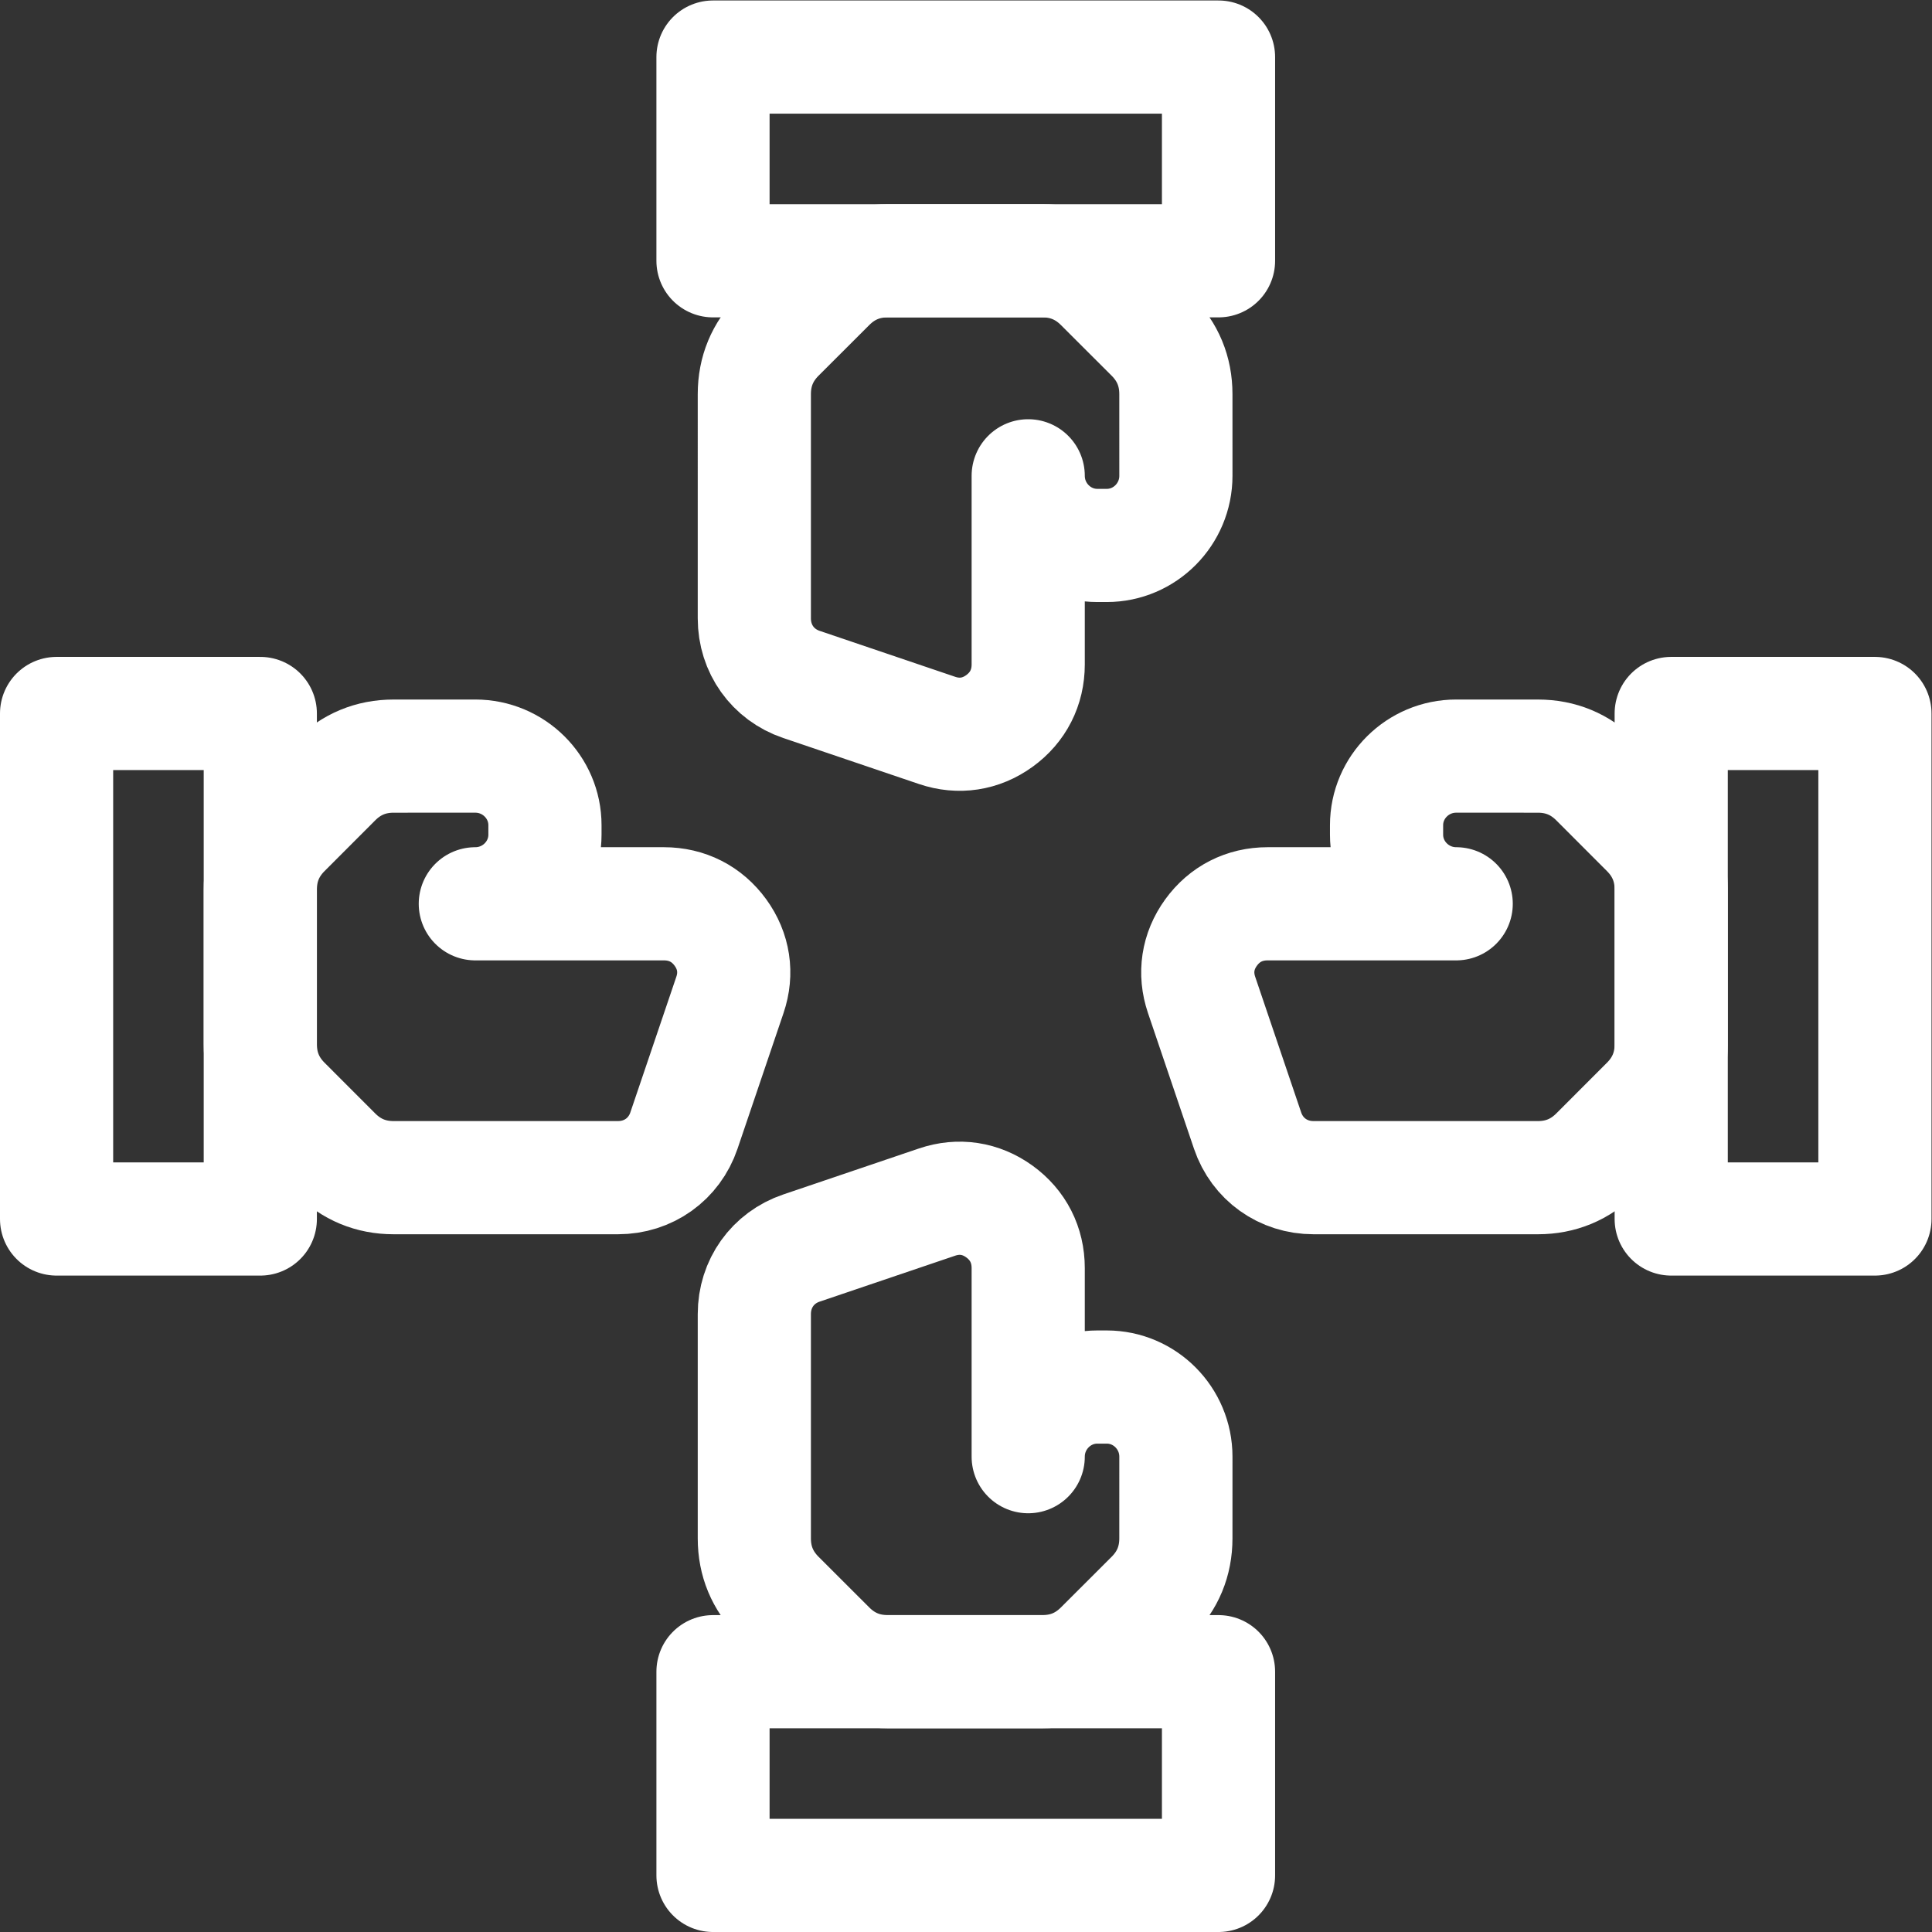<svg xmlns="http://www.w3.org/2000/svg" xmlns:xlink="http://www.w3.org/1999/xlink" width="512" height="512" x="0" y="0" viewBox="0 0 682.667 682.667" style="enable-background:new 0 0 512 512" xml:space="preserve"><rect x="0" y="0" width="682.667" height="682.667" fill="#333333" stroke="none"/><g><defs><clipPath id="a" clipPathUnits="userSpaceOnUse"><path d="M0 512h512V0H0Z" fill="#ffffff" opacity="1" data-original="#000000"></path></clipPath></defs><g clip-path="url(#a)" transform="matrix(1.333 0 0 -1.333 0 682.667)"><path d="M0 0h-49.993c10.166 0 18.458 8.229 18.458 18.319v2.512c0 10.09-8.291 18.319-18.458 18.319l-21.664-.004c-6.027-.001-11.214-2.153-15.475-6.419l-13.448-13.465c-4.261-4.267-6.409-9.458-6.409-15.491v-41c0-6.034 2.149-11.226 6.411-15.493l13.445-13.458c4.262-4.266 9.45-6.418 15.478-6.418h59.465c8.065 0 14.922 4.891 17.494 12.478l12.19 35.959c1.956 5.769 1.074 11.59-2.505 16.533C11.409-2.685 6.133 0 0 0Z" style="stroke-width:30;stroke-linecap:round;stroke-linejoin:round;stroke-miterlimit:22.926;stroke-dasharray:none;stroke-opacity:1" transform="translate(175.99 272.553)" fill="none" stroke="#ffffff" stroke-width="30" stroke-linecap="round" stroke-linejoin="round" stroke-miterlimit="22.926" stroke-dasharray="none" stroke-opacity="" data-original="#000000" opacity="1"></path><path d="M69 323H15V189h54z" style="stroke-width:30;stroke-linecap:round;stroke-linejoin:round;stroke-miterlimit:22.926;stroke-dasharray:none;stroke-opacity:1" fill="none" stroke="#ffffff" stroke-width="30" stroke-linecap="round" stroke-linejoin="round" stroke-miterlimit="22.926" stroke-dasharray="none" stroke-opacity="" data-original="#000000" opacity="1"></path><path d="M0 0h49.993C39.827 0 31.534 8.229 31.534 18.319v2.512c0 10.09 8.292 18.319 18.459 18.319l21.664-.004c6.027-.001 11.214-2.153 15.475-6.419l13.448-13.465c4.261-4.267 6.409-9.458 6.409-15.491v-41c0-6.034-2.149-11.226-6.411-15.493L87.133-66.18c-4.262-4.266-9.45-6.418-15.478-6.418H12.19c-8.065 0-14.922 4.891-17.494 12.478l-12.19 35.959c-1.956 5.769-1.074 11.59 2.505 16.533C-11.409-2.685-6.133 0 0 0Z" style="stroke-width:30;stroke-linecap:round;stroke-linejoin:round;stroke-miterlimit:22.926;stroke-dasharray:none;stroke-opacity:1" transform="translate(336.01 272.553)" fill="none" stroke="#ffffff" stroke-width="30" stroke-linecap="round" stroke-linejoin="round" stroke-miterlimit="22.926" stroke-dasharray="none" stroke-opacity="" data-original="#000000" opacity="1"></path><path d="M443 323h54V189h-54z" style="stroke-width:30;stroke-linecap:round;stroke-linejoin:round;stroke-miterlimit:22.926;stroke-dasharray:none;stroke-opacity:1" fill="none" stroke="#ffffff" stroke-width="30" stroke-linecap="round" stroke-linejoin="round" stroke-miterlimit="22.926" stroke-dasharray="none" stroke-opacity="" data-original="#000000" opacity="1"></path><path d="M0 0v49.992c0-10.165 8.229-18.458 18.319-18.458h2.512c10.09 0 18.319 8.292 18.319 18.458l-.005 21.664c-.001 6.029-2.152 11.214-6.419 15.476l-13.465 13.447c-4.266 4.262-9.458 6.41-15.491 6.41h-40.999c-6.034 0-11.227-2.148-15.493-6.411L-66.18 87.133c-4.267-4.262-6.418-9.449-6.418-15.478V12.19c0-8.065 4.89-14.922 12.477-17.494l35.96-12.19c5.769-1.956 11.589-1.074 16.532 2.506C-2.686-11.409 0-6.133 0 0Z" style="stroke-width:30;stroke-linecap:round;stroke-linejoin:round;stroke-miterlimit:22.926;stroke-dasharray:none;stroke-opacity:1" transform="translate(272.553 336.01)" fill="none" stroke="#ffffff" stroke-width="30" stroke-linecap="round" stroke-linejoin="round" stroke-miterlimit="22.926" stroke-dasharray="none" stroke-opacity="" data-original="#000000" opacity="1"></path><path d="M323 497H188.999v-54H323Z" style="stroke-width:30;stroke-linecap:round;stroke-linejoin:round;stroke-miterlimit:22.926;stroke-dasharray:none;stroke-opacity:1" fill="none" stroke="#ffffff" stroke-width="30" stroke-linecap="round" stroke-linejoin="round" stroke-miterlimit="22.926" stroke-dasharray="none" stroke-opacity="" data-original="#000000" opacity="1"></path><path d="M0 0v-49.992c0 10.165 8.229 18.458 18.319 18.458h2.512c10.09 0 18.319-8.292 18.319-18.458l-.004-21.664c-.002-6.029-2.153-11.214-6.42-15.476l-13.465-13.447c-4.266-4.262-9.458-6.41-15.491-6.41h-40.999c-6.034 0-11.226 2.149-15.493 6.411L-66.18-87.133c-4.267 4.262-6.418 9.449-6.418 15.478v59.465c0 8.065 4.891 14.922 12.478 17.494l35.959 12.19c5.769 1.956 11.589 1.074 16.533-2.506C-2.685 11.409 0 6.133 0 0Z" style="stroke-width:30;stroke-linecap:round;stroke-linejoin:round;stroke-miterlimit:22.926;stroke-dasharray:none;stroke-opacity:1" transform="translate(272.553 175.99)" fill="none" stroke="#ffffff" stroke-width="30" stroke-linecap="round" stroke-linejoin="round" stroke-miterlimit="22.926" stroke-dasharray="none" stroke-opacity="" data-original="#000000" opacity="1"></path><path d="M323 15H189v54h134z" style="stroke-width:30;stroke-linecap:round;stroke-linejoin:round;stroke-miterlimit:22.926;stroke-dasharray:none;stroke-opacity:1" fill="none" stroke="#ffffff" stroke-width="30" stroke-linecap="round" stroke-linejoin="round" stroke-miterlimit="22.926" stroke-dasharray="none" stroke-opacity="" data-original="#000000" opacity="1"></path></g></g></svg>